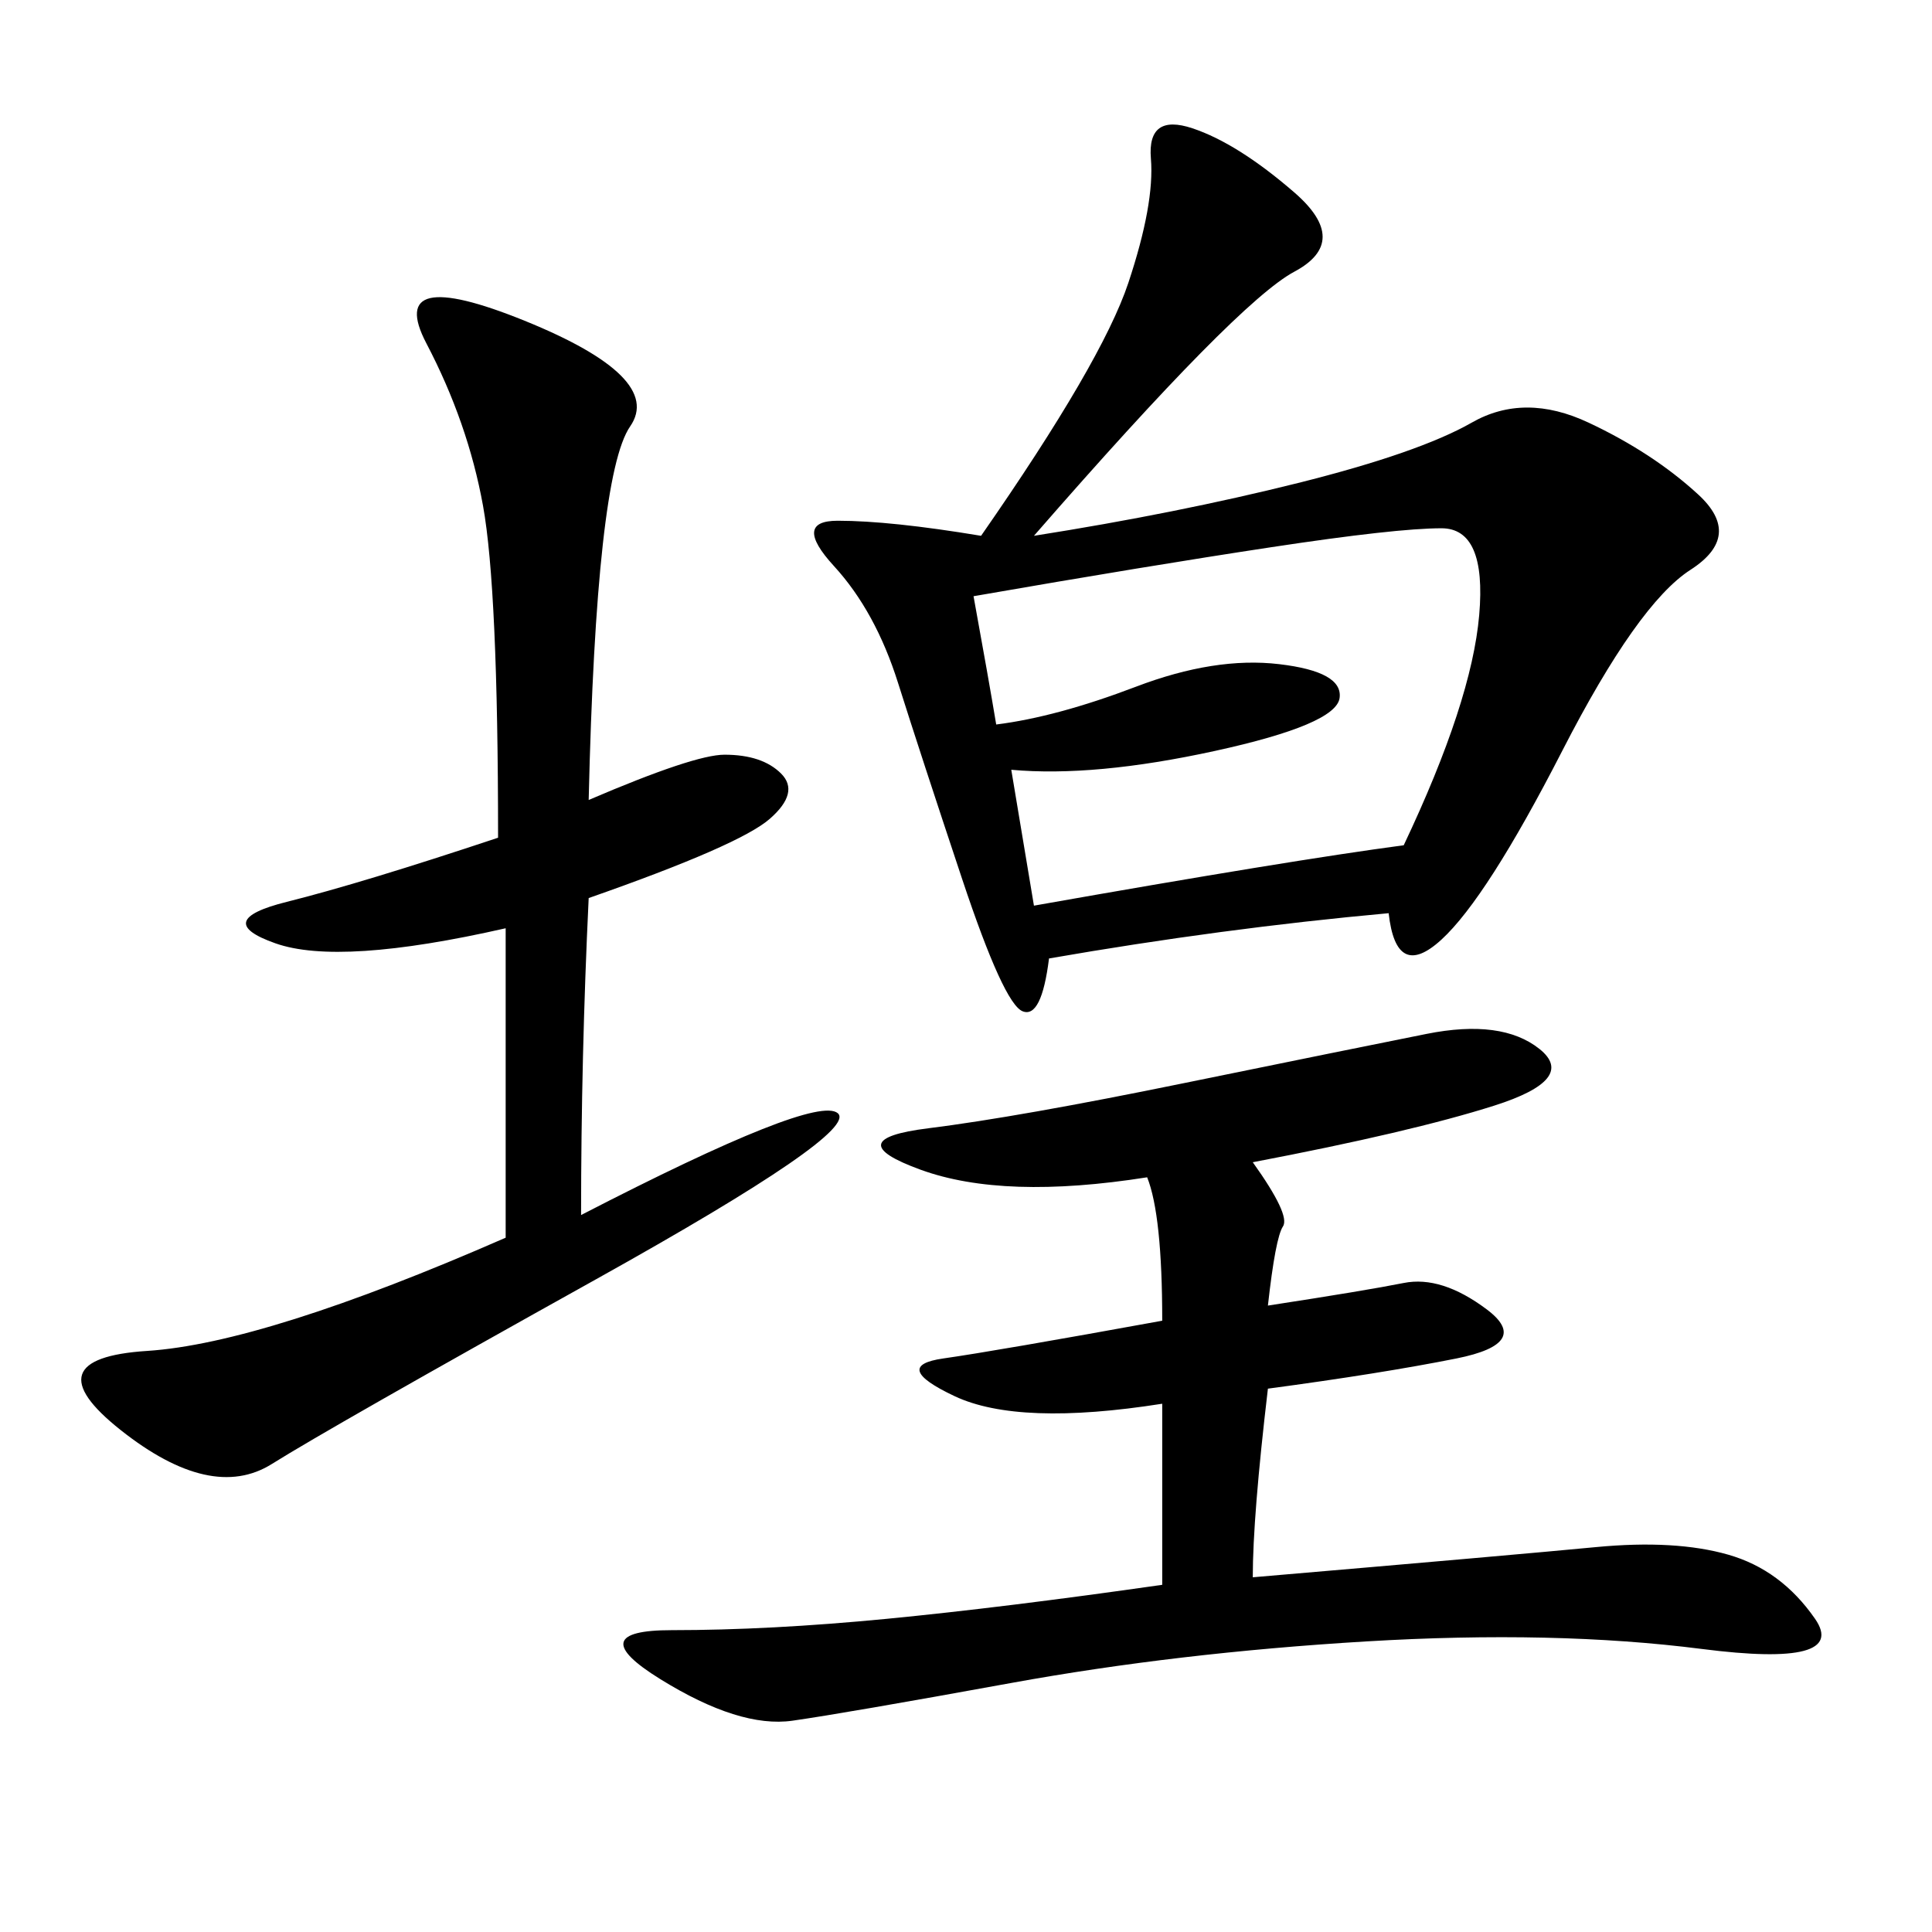 <svg xmlns="http://www.w3.org/2000/svg" xmlns:xlink="http://www.w3.org/1999/xlink" width="300" height="300"><path d="M160.55 83.20Q182.81 79.69 201.56 75Q220.31 70.31 228.52 65.63Q236.72 60.94 246.68 65.63Q256.64 70.31 263.67 76.76Q270.70 83.20 262.50 88.48Q254.30 93.75 242.58 116.60Q230.86 139.45 223.83 145.90Q216.80 152.34 215.63 141.80L215.63 141.80Q189.84 144.14 162.89 148.83L162.89 148.83Q161.72 158.20 158.79 157.03Q155.86 155.86 149.41 136.52Q142.97 117.19 139.45 106.05Q135.94 94.92 129.49 87.89Q123.05 80.86 130.08 80.86L130.08 80.86Q138.28 80.86 152.34 83.20L152.34 83.20Q171.09 56.25 175.20 43.95Q179.30 31.64 178.71 24.61Q178.13 17.58 185.16 19.92Q192.19 22.27 200.98 29.88Q209.77 37.50 200.98 42.19Q192.19 46.88 160.55 83.20L160.55 83.20ZM194.53 180.47Q200.39 188.67 199.22 190.43Q198.05 192.19 196.88 202.73L196.88 202.73Q212.11 200.39 217.97 199.22Q223.83 198.05 230.86 203.32Q237.89 208.59 226.17 210.94Q214.45 213.28 196.88 215.63L196.88 215.63Q194.53 235.55 194.53 244.92L194.53 244.92Q235.55 241.41 247.85 240.23Q260.16 239.06 268.36 241.41Q276.56 243.75 281.84 251.37Q287.11 258.98 264.26 256.05Q241.41 253.13 212.11 254.88Q182.81 256.64 157.03 261.33Q131.25 266.02 123.05 267.19Q114.84 268.36 102.54 260.74Q90.23 253.13 104.30 253.13L104.30 253.13Q119.53 253.13 137.70 251.37Q155.86 249.61 180.47 246.09L180.47 246.09L180.47 217.97Q158.20 221.48 148.24 216.80Q138.28 212.11 146.48 210.94Q154.69 209.77 180.47 205.08L180.47 205.08Q180.47 188.67 178.13 182.81L178.13 182.81Q155.86 186.33 142.97 181.64Q130.08 176.95 144.14 175.20Q158.20 173.44 183.98 168.16Q209.77 162.89 221.48 160.55Q233.20 158.20 239.06 162.89Q244.92 167.58 232.03 171.68Q219.14 175.78 194.53 180.47L194.53 180.47ZM91.41 124.22Q107.81 117.19 112.50 117.19L112.50 117.19Q118.36 117.19 121.29 120.12Q124.22 123.05 119.53 127.15Q114.84 131.25 91.41 139.45L91.41 139.45Q90.23 164.06 90.23 188.67L90.23 188.67Q126.56 169.92 130.08 172.85Q133.59 175.78 92.58 198.63Q51.56 221.48 42.19 227.34Q32.81 233.20 18.75 222.07Q4.69 210.94 22.85 209.77Q41.02 208.59 78.52 192.19L78.52 192.19L78.52 144.14Q52.73 150 42.77 146.48Q32.81 142.97 44.53 140.04Q56.25 137.11 77.34 130.08L77.34 130.08Q77.34 91.41 75 78.52Q72.66 65.63 66.21 53.32Q59.77 41.02 81.45 49.80Q103.13 58.59 97.85 66.21Q92.58 73.83 91.41 124.22L91.41 124.22ZM151.17 92.58Q153.52 105.47 154.69 112.50L154.69 112.50Q164.06 111.33 176.37 106.64Q188.67 101.95 198.63 103.13Q208.59 104.30 208.01 108.40Q207.42 112.50 188.67 116.60Q169.92 120.70 157.03 119.53L157.03 119.53L160.55 140.63Q200.39 133.59 217.97 131.25L217.97 131.25Q228.52 108.98 229.69 95.51Q230.86 82.03 223.83 82.03L223.83 82.03Q216.80 82.03 197.46 84.96Q178.13 87.89 151.17 92.58L151.17 92.58Z"/></svg>
